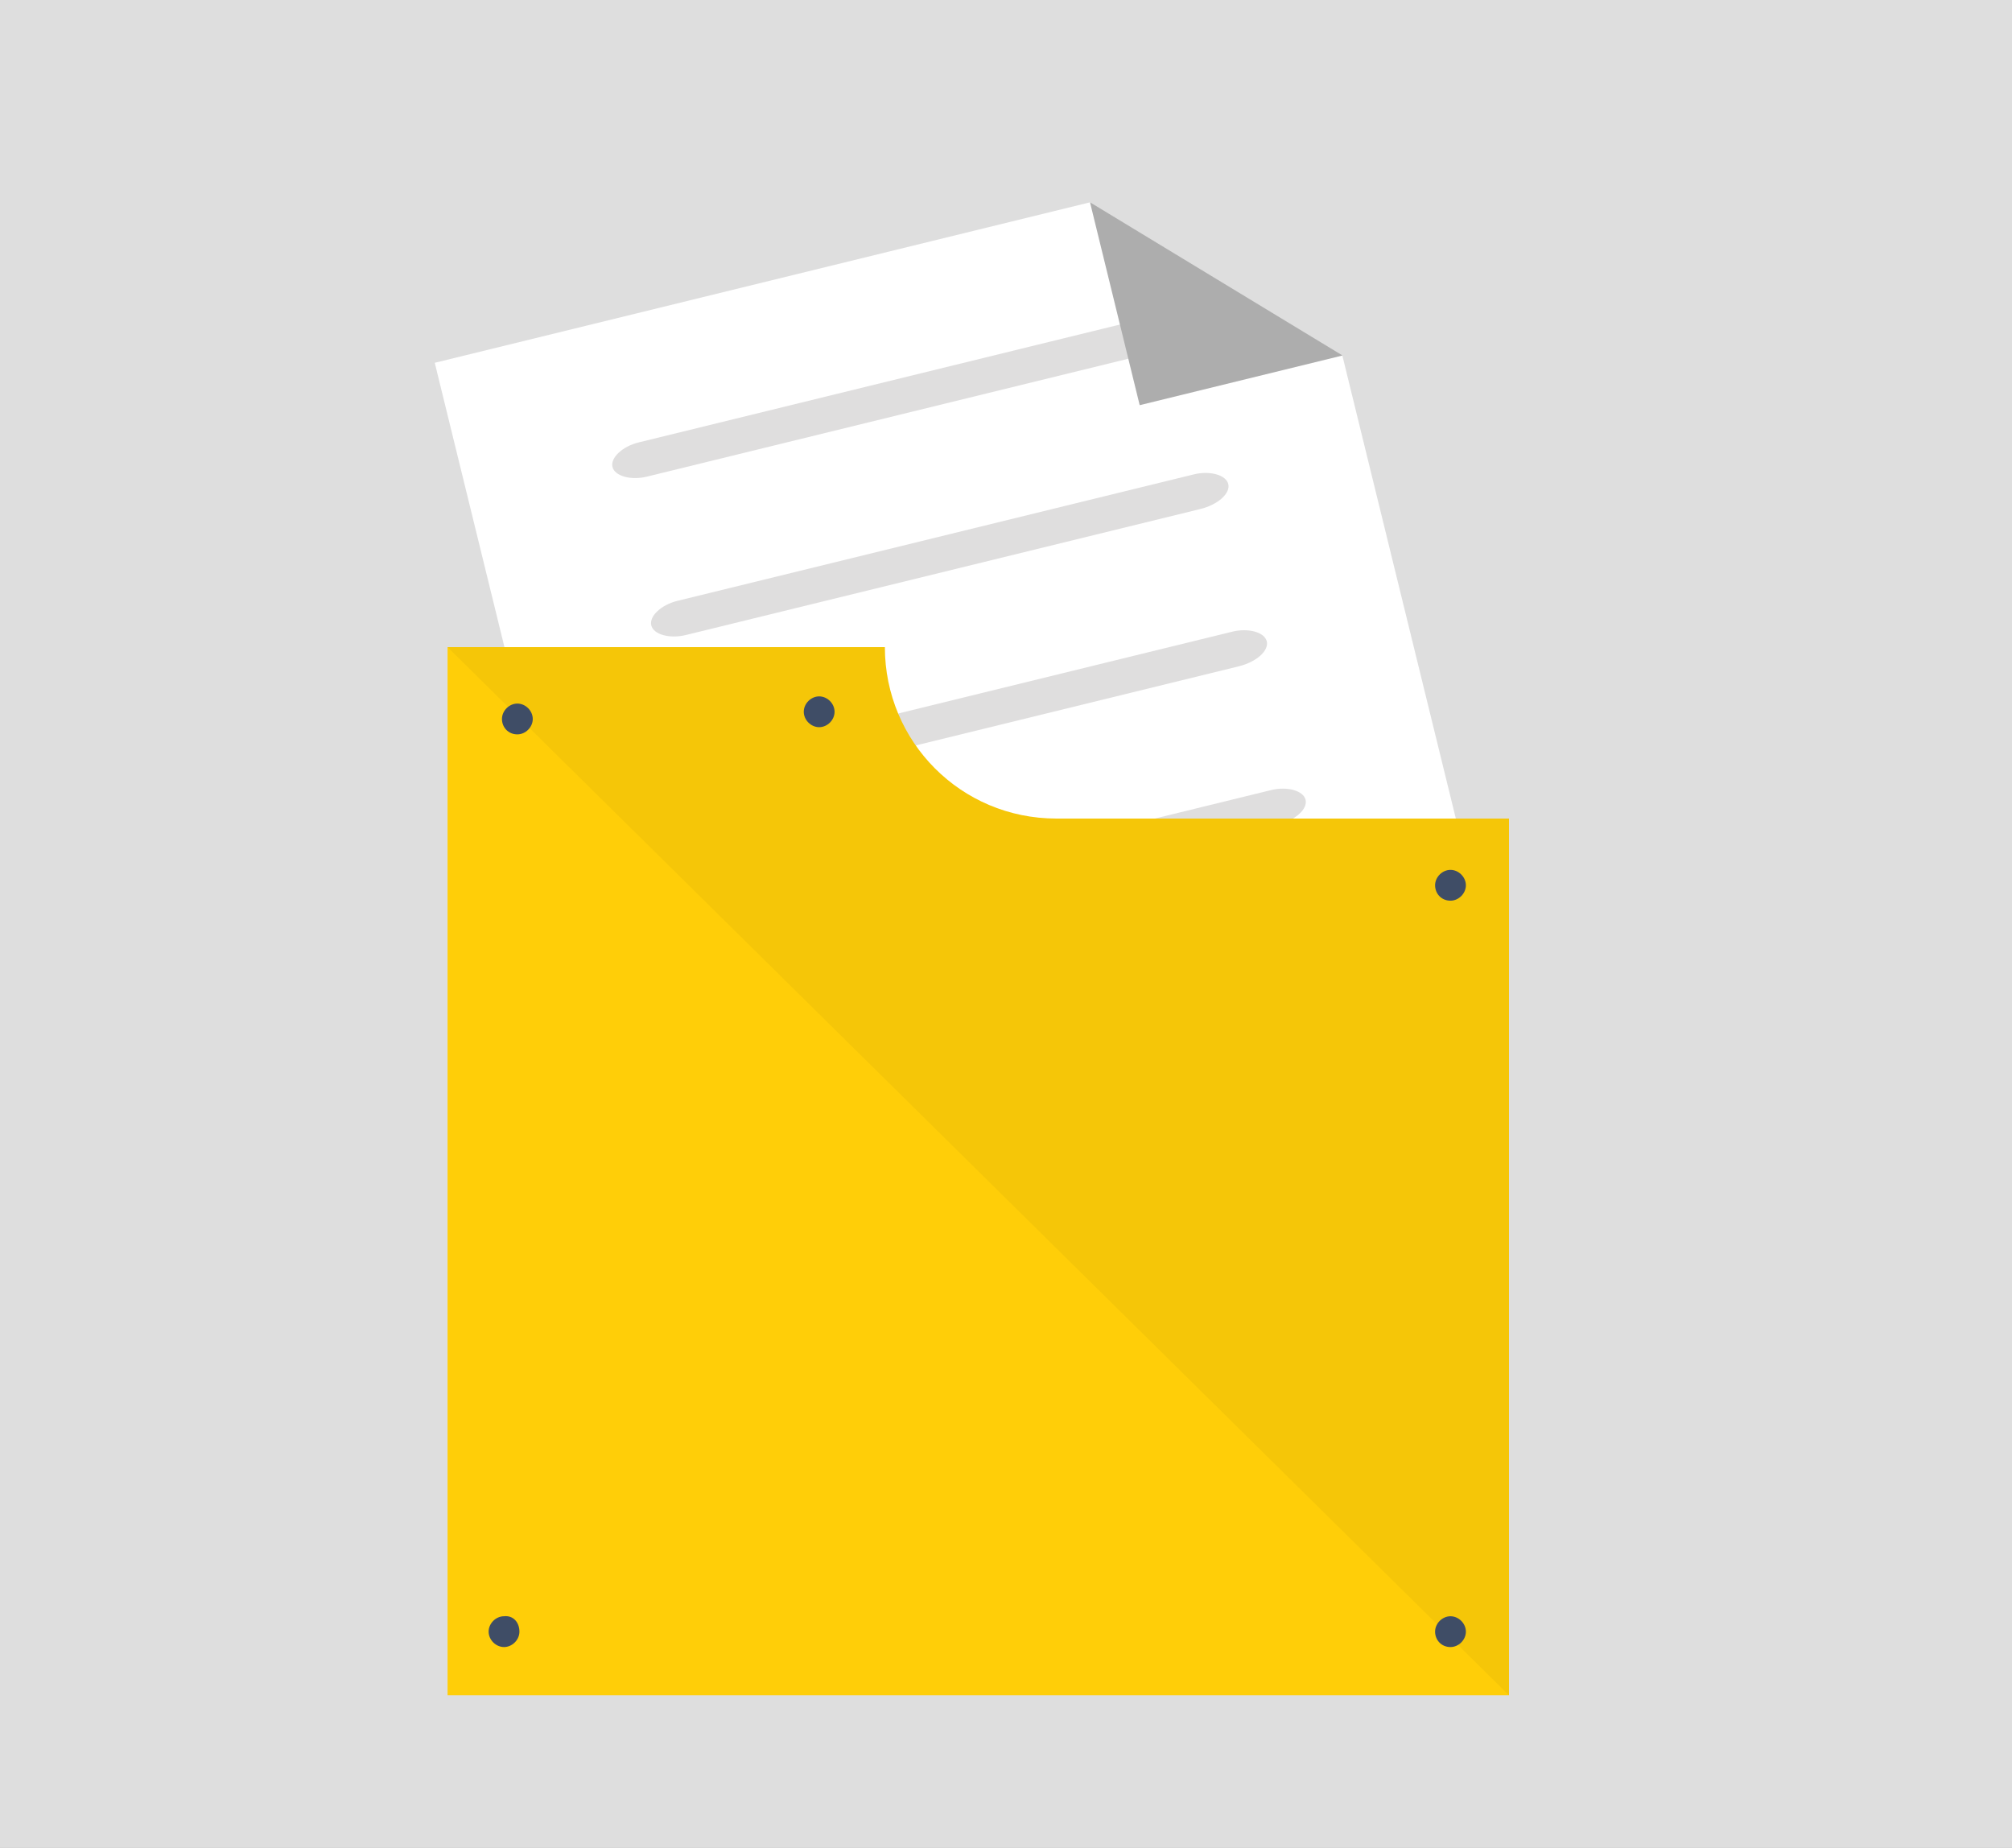 <svg xmlns="http://www.w3.org/2000/svg" xmlns:xlink="http://www.w3.org/1999/xlink" fill="none" viewBox="0 0 196 180"><rect x="0" y="0" width="196" height="180" fill="#808080" stroke="none"/><clipPath id="a"><path d="m0 0h196v180h-196z"></path></clipPath><clipPath id="b"><path d="m0 0h86.062v116.463h-86.062z" transform="matrix(.971 -.238 .238 .971 42.353 35.339)"></path></clipPath><clipPath id="c"><path d="m43.6 63.032h103.4v102.1h-103.4z"></path></clipPath><g clip-path="url(#a)"><path d="m0 0h342v180h-342z" fill="#dedede" transform="translate(-73)"></path><g clip-path="url(#b)"><path d="m130.784 34.628-15.066-2.9-9.533-12.021-63.832 15.632 27.702 113.12 64.759-20.5 7.401-46.65z" fill="#fff"></path><path d="m113.137 34.154-50.117 12.273c-1.572.385-3.138-.055-3.356-.943-.217-.888.968-2.002 2.54-2.387l50.314-12.321c1.572-.385 3.138.055 3.356.943.217.888-.968 2.002-2.737 2.435z" fill="#dfdede"></path><path d="m130.783 34.628-24.599-14.921 4.839 19.76z" fill="#adadad"></path><g fill="#dfdede"><path d="m116.916 49.585-50.117 12.273c-1.572.385-3.138-.055-3.356-.943-.217-.888.968-2.002 2.54-2.387l50.314-12.321c1.573-.385 3.139.055 3.356.943.218.888-.968 2.002-2.737 2.435z"></path><path d="m120.668 64.906-50.118 12.273c-1.572.385-3.138-.055-3.356-.943s.968-2.002 2.54-2.387l50.314-12.321c1.572-.385 3.138.055 3.356.943.217.888-.968 2.002-2.737 2.435z"></path><path d="m124.447 80.336-50.118 12.273c-1.572.385-3.138-.055-3.356-.943-.217-.888.968-2.002 2.54-2.387l50.315-12.321c1.572-.385 3.138.055 3.355.943.218.888-.968 2.002-2.736 2.435z"></path><path d="m128.225 95.766-50.117 12.273c-1.572.385-3.138-.055-3.356-.943s.968-2.002 2.54-2.387l50.314-12.322c1.573-.385 3.139.055 3.356.943.218.888-.968 2.002-2.737 2.435z"></path><path d="m131.977 111.085-50.118 12.273c-1.572.385-3.138-.055-3.356-.943s.968-2.002 2.54-2.387l50.314-12.321c1.572-.385 3.138.055 3.356.943.217.888-.968 2.002-2.737 2.435z"></path><path d="m135.114 123.894-50.118 12.273c-1.572.385-3.138-.055-3.356-.943s.968-2.002 2.54-2.387l50.315-12.322c1.572-.385 3.138.055 3.355.944.218.888-.968 2.002-2.736 2.435z"></path></g></g><g clip-path="url(#c)"><path d="m86.2 63.032h-42.6v16.7 11 74.4h103.4v-85.4h-44.1c-9.3 0-16.7-7.5-16.7-16.7z" fill="#ffce08"></path><path d="m86.2 63.032h-42.6l103.4 102.1v-85.4h-44.1c-9.3 0-16.7-7.5-16.7-16.7z" fill="#050000" opacity=".04"></path><g fill="#3f4d66"><path d="m48.899 70.032c0-.8.7-1.5 1.5-1.5s1.5.7 1.5 1.5-.7 1.5-1.5 1.5c-.9 0-1.5-.7-1.5-1.5z"></path><path d="m78.3 69.332c0-.8.7-1.5 1.5-1.5s1.5.7 1.5 1.5-.7 1.5-1.5 1.5-1.5-.7-1.5-1.5z"></path><path d="m47.6 158.932c0-.8.7-1.5 1.5-1.5.9-.1 1.5.6 1.5 1.5 0 .8-.7 1.5-1.5 1.5s-1.5-.7-1.5-1.5z"></path><path d="m139.8 158.933c0-.8.7-1.5 1.5-1.5s1.5.7 1.5 1.5-.7 1.5-1.5 1.5c-.9 0-1.5-.7-1.5-1.5z"></path><path d="m139.8 86.232c0-.8.7-1.5 1.5-1.5s1.5.7 1.5 1.5-.7 1.5-1.5 1.5c-.9 0-1.5-.7-1.5-1.5z"></path></g></g></g></svg>
